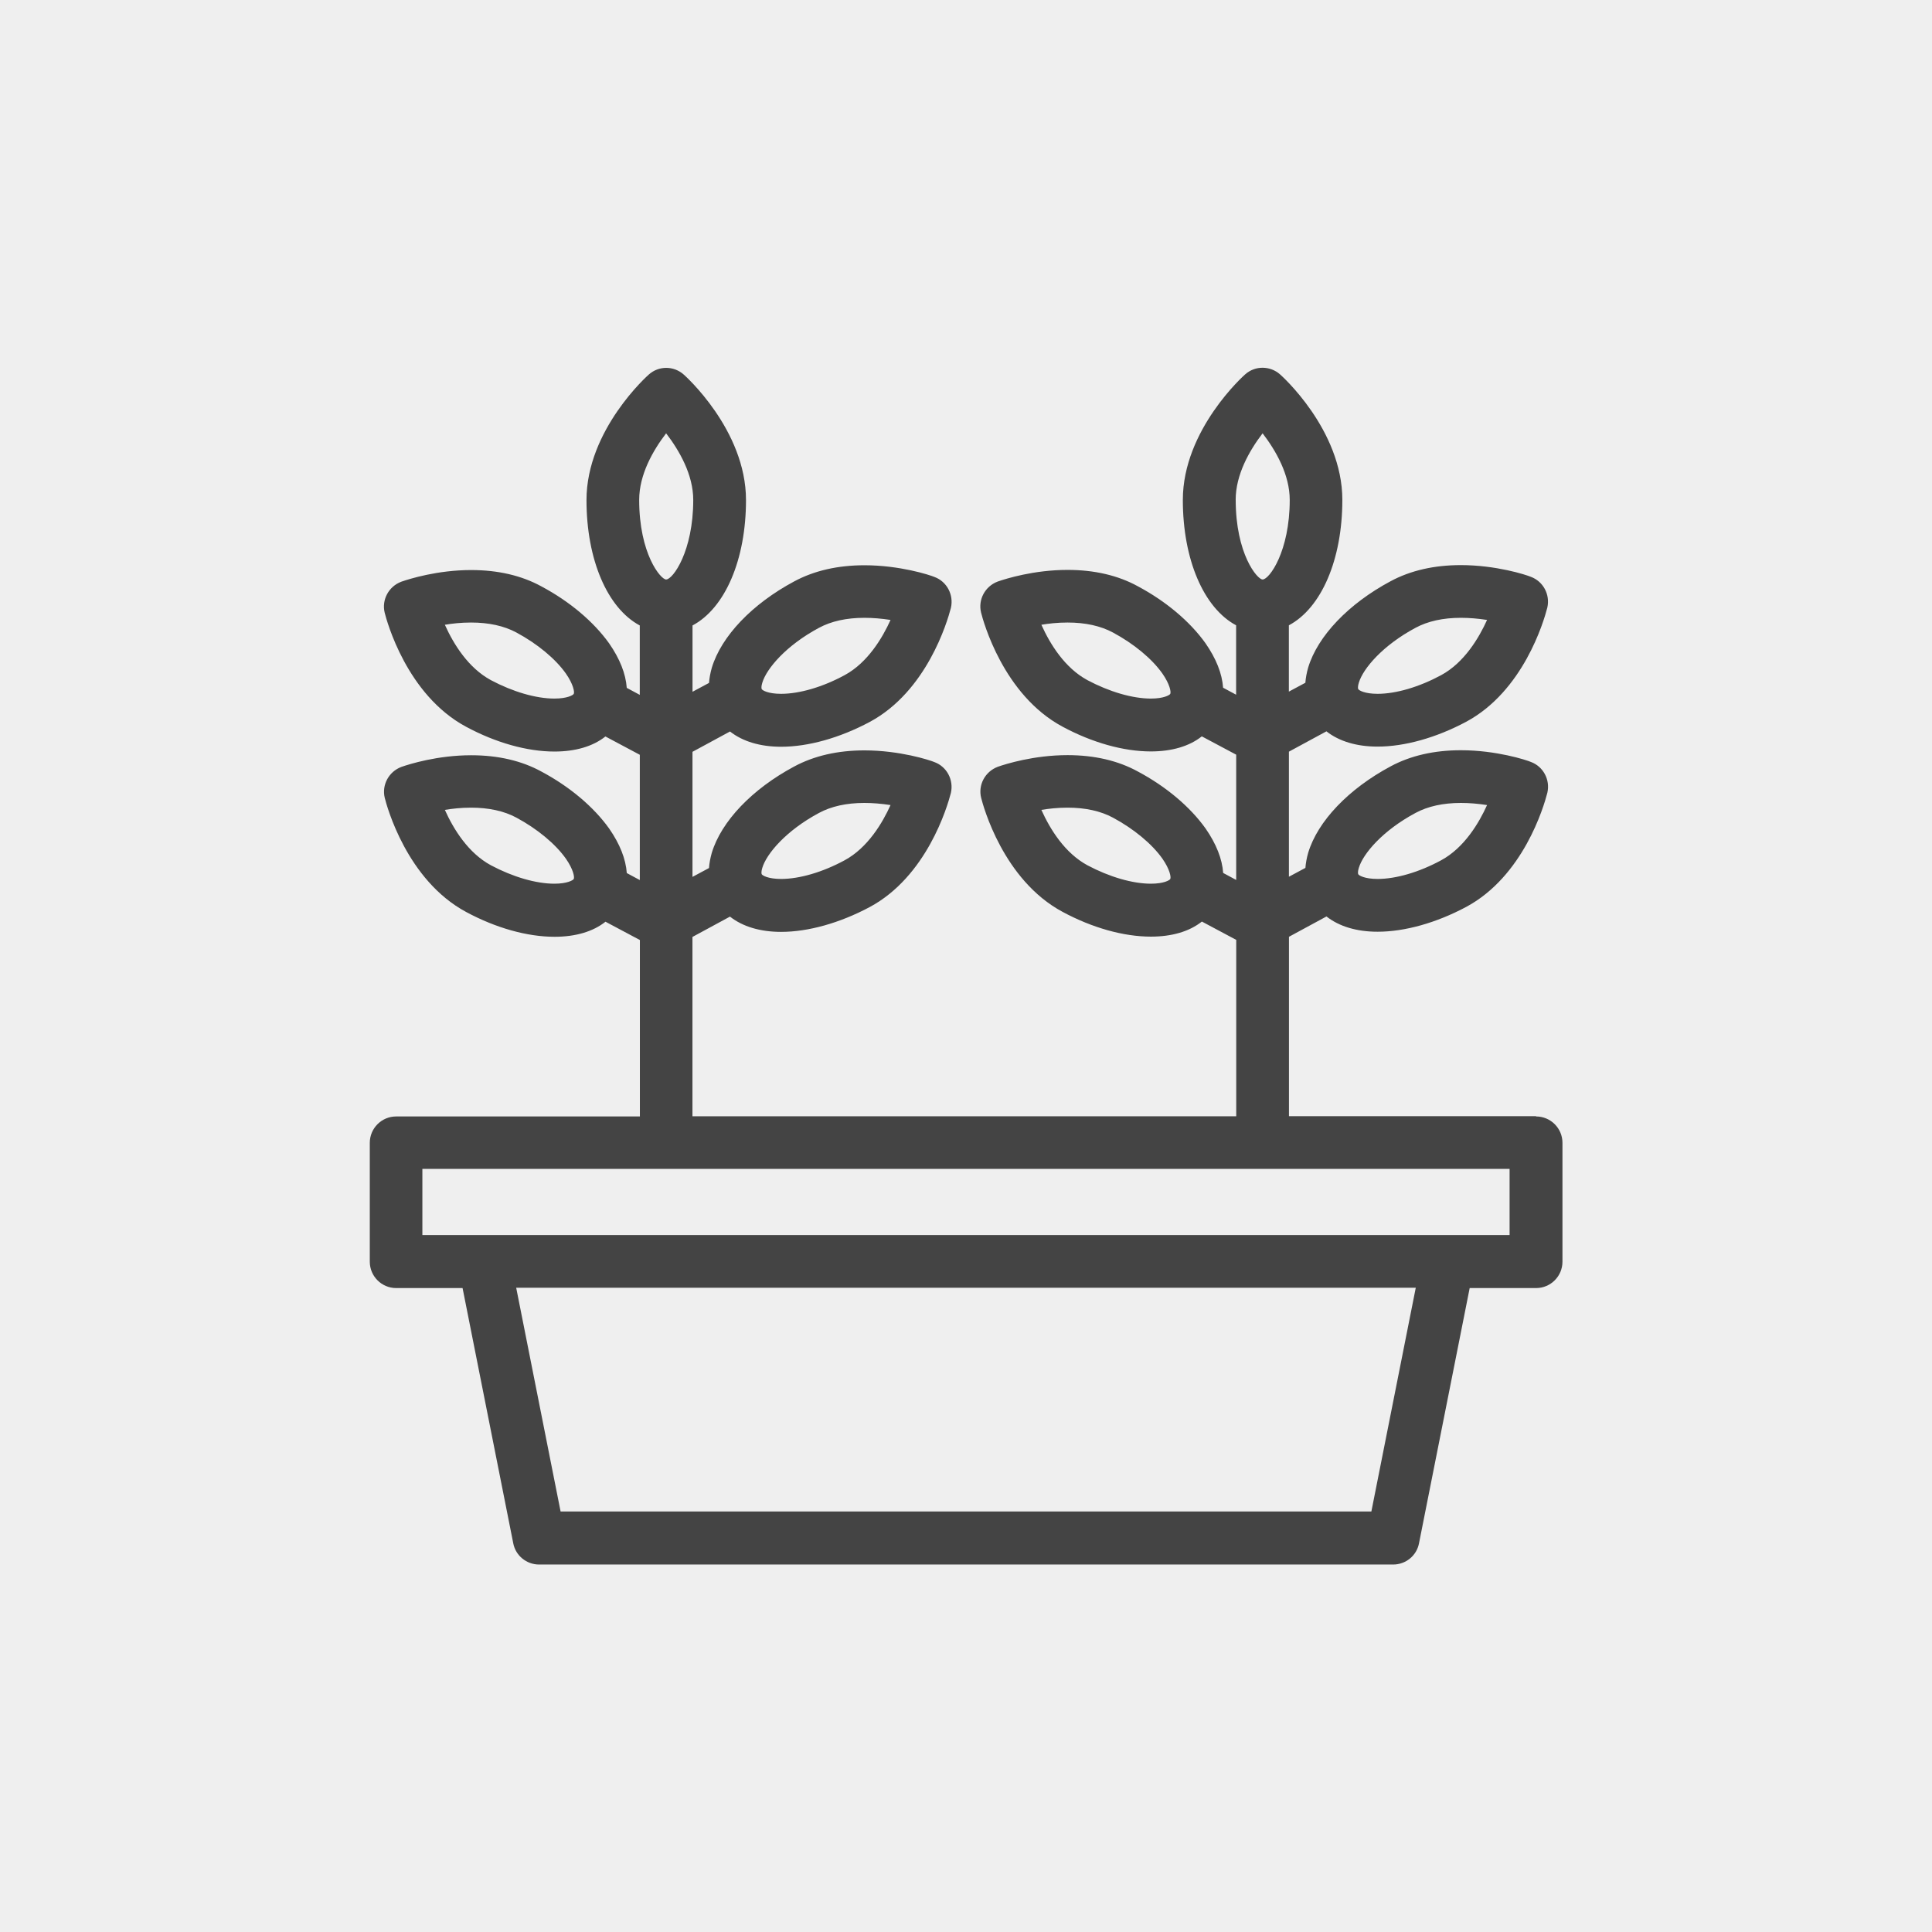 <?xml version="1.0" encoding="UTF-8"?>
<svg xmlns="http://www.w3.org/2000/svg" id="Layer_1" data-name="Layer 1" viewBox="0 0 500 500">
  <defs>
    <style>
      .cls-1 {
        fill: #efefef;
      }

      .cls-2 {
        fill: #444;
      }
    </style>
  </defs>
  <rect class="cls-1" width="500" height="500"></rect>
  <path class="cls-2" d="m397.51,288.86h-63.93c0-.07,0-.14,0-.2v-46.22l9.71-5.26c3.29,2.59,7.84,3.95,13.23,3.95,7,0,15.14-2.27,22.91-6.41,14.79-7.93,20.09-25.93,21-29.46l.03-.12c.76-3.37-1.08-6.78-4.27-7.95-1.25-.53-8.98-3.03-18.12-3.03-6.91,0-13.02,1.4-18.17,4.17-10.9,5.83-18.87,14.19-21.34,22.36-.39,1.36-.63,2.7-.72,3.92l-4.27,2.29v-32.37l9.71-5.26c3.29,2.59,7.84,3.95,13.23,3.95,7,0,15.14-2.27,22.91-6.41,14.79-7.93,20.09-25.93,21-29.46l.03-.12c.76-3.37-1.08-6.78-4.27-7.95-1.25-.53-8.98-3.03-18.12-3.03-6.91,0-13.02,1.4-18.17,4.17-10.9,5.83-18.87,14.19-21.34,22.36-.39,1.36-.63,2.7-.72,3.92l-4.27,2.29v-17.16c8.44-4.49,13.84-17.06,13.84-32.45,0-18.25-15.98-32.37-16.1-32.47-2.59-2.31-6.49-2.31-9.04-.03-.16.13-16.14,14.27-16.14,32.51,0,15.37,5.38,27.94,13.79,32.44v17.96l-3.37-1.81c-.26-3.66-1.79-7.52-4.55-11.5-4.01-5.63-10.25-10.88-17.53-14.76-5.12-2.81-11.24-4.23-18.18-4.23-8.71,0-15.98,2.29-18,2.99l-.11.04c-3.25,1.24-5.08,4.68-4.27,8,.54,2.15,5.7,21.29,21.08,29.54,7.67,4.13,15.78,6.41,22.86,6.41,5.44,0,9.97-1.34,13.19-3.9l8.9,4.74v32.42l-3.37-1.81c-.26-3.65-1.79-7.52-4.55-11.5-4.01-5.63-10.25-10.88-17.54-14.76-5.12-2.81-11.24-4.23-18.18-4.23-8.73,0-15.98,2.29-18,2.99l-.1.04c-3.25,1.24-5.09,4.68-4.27,8,.54,2.15,5.7,21.29,21.08,29.53,7.67,4.13,15.78,6.41,22.86,6.41,5.44,0,9.97-1.34,13.19-3.9l8.89,4.74v45.46c0,.07,0,.14,0,.2h-140.73c0-.07,0-.14,0-.2v-46.22l9.71-5.26c3.29,2.59,7.84,3.95,13.23,3.95,7,0,15.14-2.27,22.91-6.41,14.79-7.93,20.09-25.93,21.01-29.46l.03-.12c.75-3.37-1.08-6.78-4.27-7.95-1.25-.53-8.98-3.03-18.11-3.03-6.91,0-13.02,1.4-18.17,4.17-10.9,5.83-18.87,14.19-21.34,22.36-.39,1.37-.63,2.7-.72,3.92l-4.27,2.29v-32.37l9.71-5.26c3.29,2.59,7.84,3.95,13.23,3.95,7.01,0,15.14-2.27,22.91-6.41,14.79-7.93,20.09-25.93,21.01-29.46l.03-.12c.75-3.37-1.08-6.78-4.27-7.95-1.25-.53-8.98-3.03-18.11-3.03-6.91,0-13.02,1.4-18.17,4.17-10.9,5.83-18.87,14.19-21.34,22.36-.39,1.37-.63,2.7-.72,3.92l-4.27,2.29v-17.16c8.44-4.49,13.84-17.06,13.84-32.45,0-18.24-15.98-32.37-16.1-32.47-2.59-2.32-6.49-2.32-9.04-.03-.16.13-16.14,14.27-16.14,32.51,0,15.37,5.38,27.94,13.79,32.44v17.96l-3.37-1.81c-.26-3.66-1.79-7.52-4.55-11.5-4.02-5.63-10.25-10.88-17.54-14.76-5.12-2.81-11.24-4.23-18.18-4.23-8.71,0-15.98,2.29-18,2.99l-.11.04c-3.25,1.24-5.08,4.68-4.27,8,.54,2.15,5.7,21.29,21.08,29.53,7.67,4.13,15.78,6.41,22.86,6.41,5.44,0,9.97-1.34,13.19-3.9l8.9,4.74v32.42l-3.37-1.81c-.26-3.66-1.79-7.52-4.55-11.5-4.01-5.63-10.25-10.88-17.53-14.76-5.12-2.81-11.24-4.23-18.18-4.23-8.71,0-15.98,2.29-18,2.99l-.11.04c-3.25,1.24-5.08,4.68-4.27,8,.54,2.15,5.7,21.29,21.08,29.54,7.67,4.13,15.78,6.41,22.86,6.41,5.44,0,9.97-1.34,13.19-3.9l8.9,4.74v45.46c0,.07,0,.14,0,.2h-63.08c-3.76,0-6.82,3.06-6.82,6.82v30.77c0,3.76,3.06,6.82,6.82,6.82h17.19l13.12,66.07c.61,3.17,3.42,5.48,6.69,5.48h221.02c3.27,0,6.08-2.3,6.69-5.47l13.12-66.08h17.19c3.76,0,6.82-3.06,6.82-6.82v-30.77c0-3.76-3.06-6.82-6.82-6.82Zm-31.11,44.41l-11.49,57.9h-209.83l-11.49-57.9h232.81Zm-46.61-203.89c0-6.56,3.56-12.78,6.97-17.24,3.43,4.47,7.02,10.7,7.02,17.24,0,13.29-5.27,20.59-7.02,20.59-1.38,0-6.96-6.62-6.96-20.59Zm-147.41,20.59c-1.38,0-6.96-6.62-6.96-20.59,0-6.56,3.56-12.78,6.97-17.24,3.43,4.47,7.02,10.7,7.02,17.24,0,13.29-5.27,20.59-7.02,20.59Zm218.3,152.53v17.12H109.31v-17.12h281.37Zm-39.01-77.92h0c1.1-3.65,6.16-9.64,14.66-14.19,3.19-1.72,7.14-2.59,11.75-2.59,2.17,0,4.44.19,6.77.55-2.03,4.51-5.85,11.04-11.9,14.3-5.67,3.07-11.66,4.82-16.43,4.82-3.33,0-4.84-.89-5.01-1.23-.08-.15-.15-.69.16-1.67Zm0-47.91h0c1.1-3.65,6.16-9.64,14.66-14.19,3.19-1.72,7.14-2.59,11.75-2.59,2.17,0,4.44.19,6.77.55-2.03,4.51-5.85,11.04-11.9,14.3-5.67,3.06-11.66,4.82-16.43,4.82-3.33,0-4.84-.89-5.01-1.23-.08-.15-.15-.69.16-1.67Zm-48.8,2.88v.02c-.18.32-1.68,1.22-5.02,1.22-4.74,0-10.73-1.74-16.43-4.77-5.83-3.16-9.62-9.24-11.91-14.33,1.83-.31,4.17-.58,6.78-.58,4.6,0,8.55.87,11.75,2.59,5.43,2.92,10.09,6.79,12.79,10.61,1.92,2.75,2.28,4.8,2.04,5.24Zm0,47.91v.02c-.18.33-1.68,1.22-5.02,1.22-4.74,0-10.73-1.74-16.43-4.77-5.83-3.16-9.62-9.24-11.91-14.33,1.83-.31,4.17-.58,6.78-.58,4.6,0,8.55.87,11.75,2.59,5.42,2.92,10.09,6.79,12.79,10.61,1.92,2.75,2.28,4.8,2.04,5.24Zm-105.58-2.88h0c1.1-3.65,6.16-9.64,14.66-14.19,3.19-1.72,7.14-2.59,11.75-2.59,2.17,0,4.44.19,6.77.55-2.03,4.51-5.85,11.04-11.9,14.3-5.67,3.07-11.66,4.82-16.43,4.82-3.33,0-4.84-.89-5.01-1.23-.08-.15-.15-.69.16-1.67Zm0-47.91h0c1.1-3.65,6.16-9.64,14.66-14.19,3.19-1.72,7.14-2.59,11.75-2.59,2.17,0,4.44.19,6.77.55-2.03,4.51-5.85,11.04-11.9,14.3-5.67,3.07-11.66,4.82-16.43,4.82-3.33,0-4.84-.89-5.01-1.23-.08-.15-.15-.69.16-1.67Zm-48.8,2.88v.02c-.18.33-1.68,1.22-5.02,1.22-4.74,0-10.73-1.74-16.43-4.77-5.83-3.16-9.62-9.24-11.91-14.33,1.83-.31,4.17-.58,6.78-.58,4.6,0,8.56.87,11.75,2.59,5.42,2.92,10.09,6.79,12.79,10.61,1.92,2.75,2.28,4.8,2.04,5.24Zm0,47.91v.02c-.18.32-1.68,1.22-5.02,1.22-4.74,0-10.73-1.74-16.43-4.77-5.83-3.16-9.62-9.24-11.91-14.33,1.83-.31,4.17-.58,6.78-.58,4.6,0,8.56.87,11.75,2.59,5.42,2.92,10.08,6.79,12.79,10.61,1.92,2.75,2.28,4.8,2.04,5.24Z"></path>
</svg>
